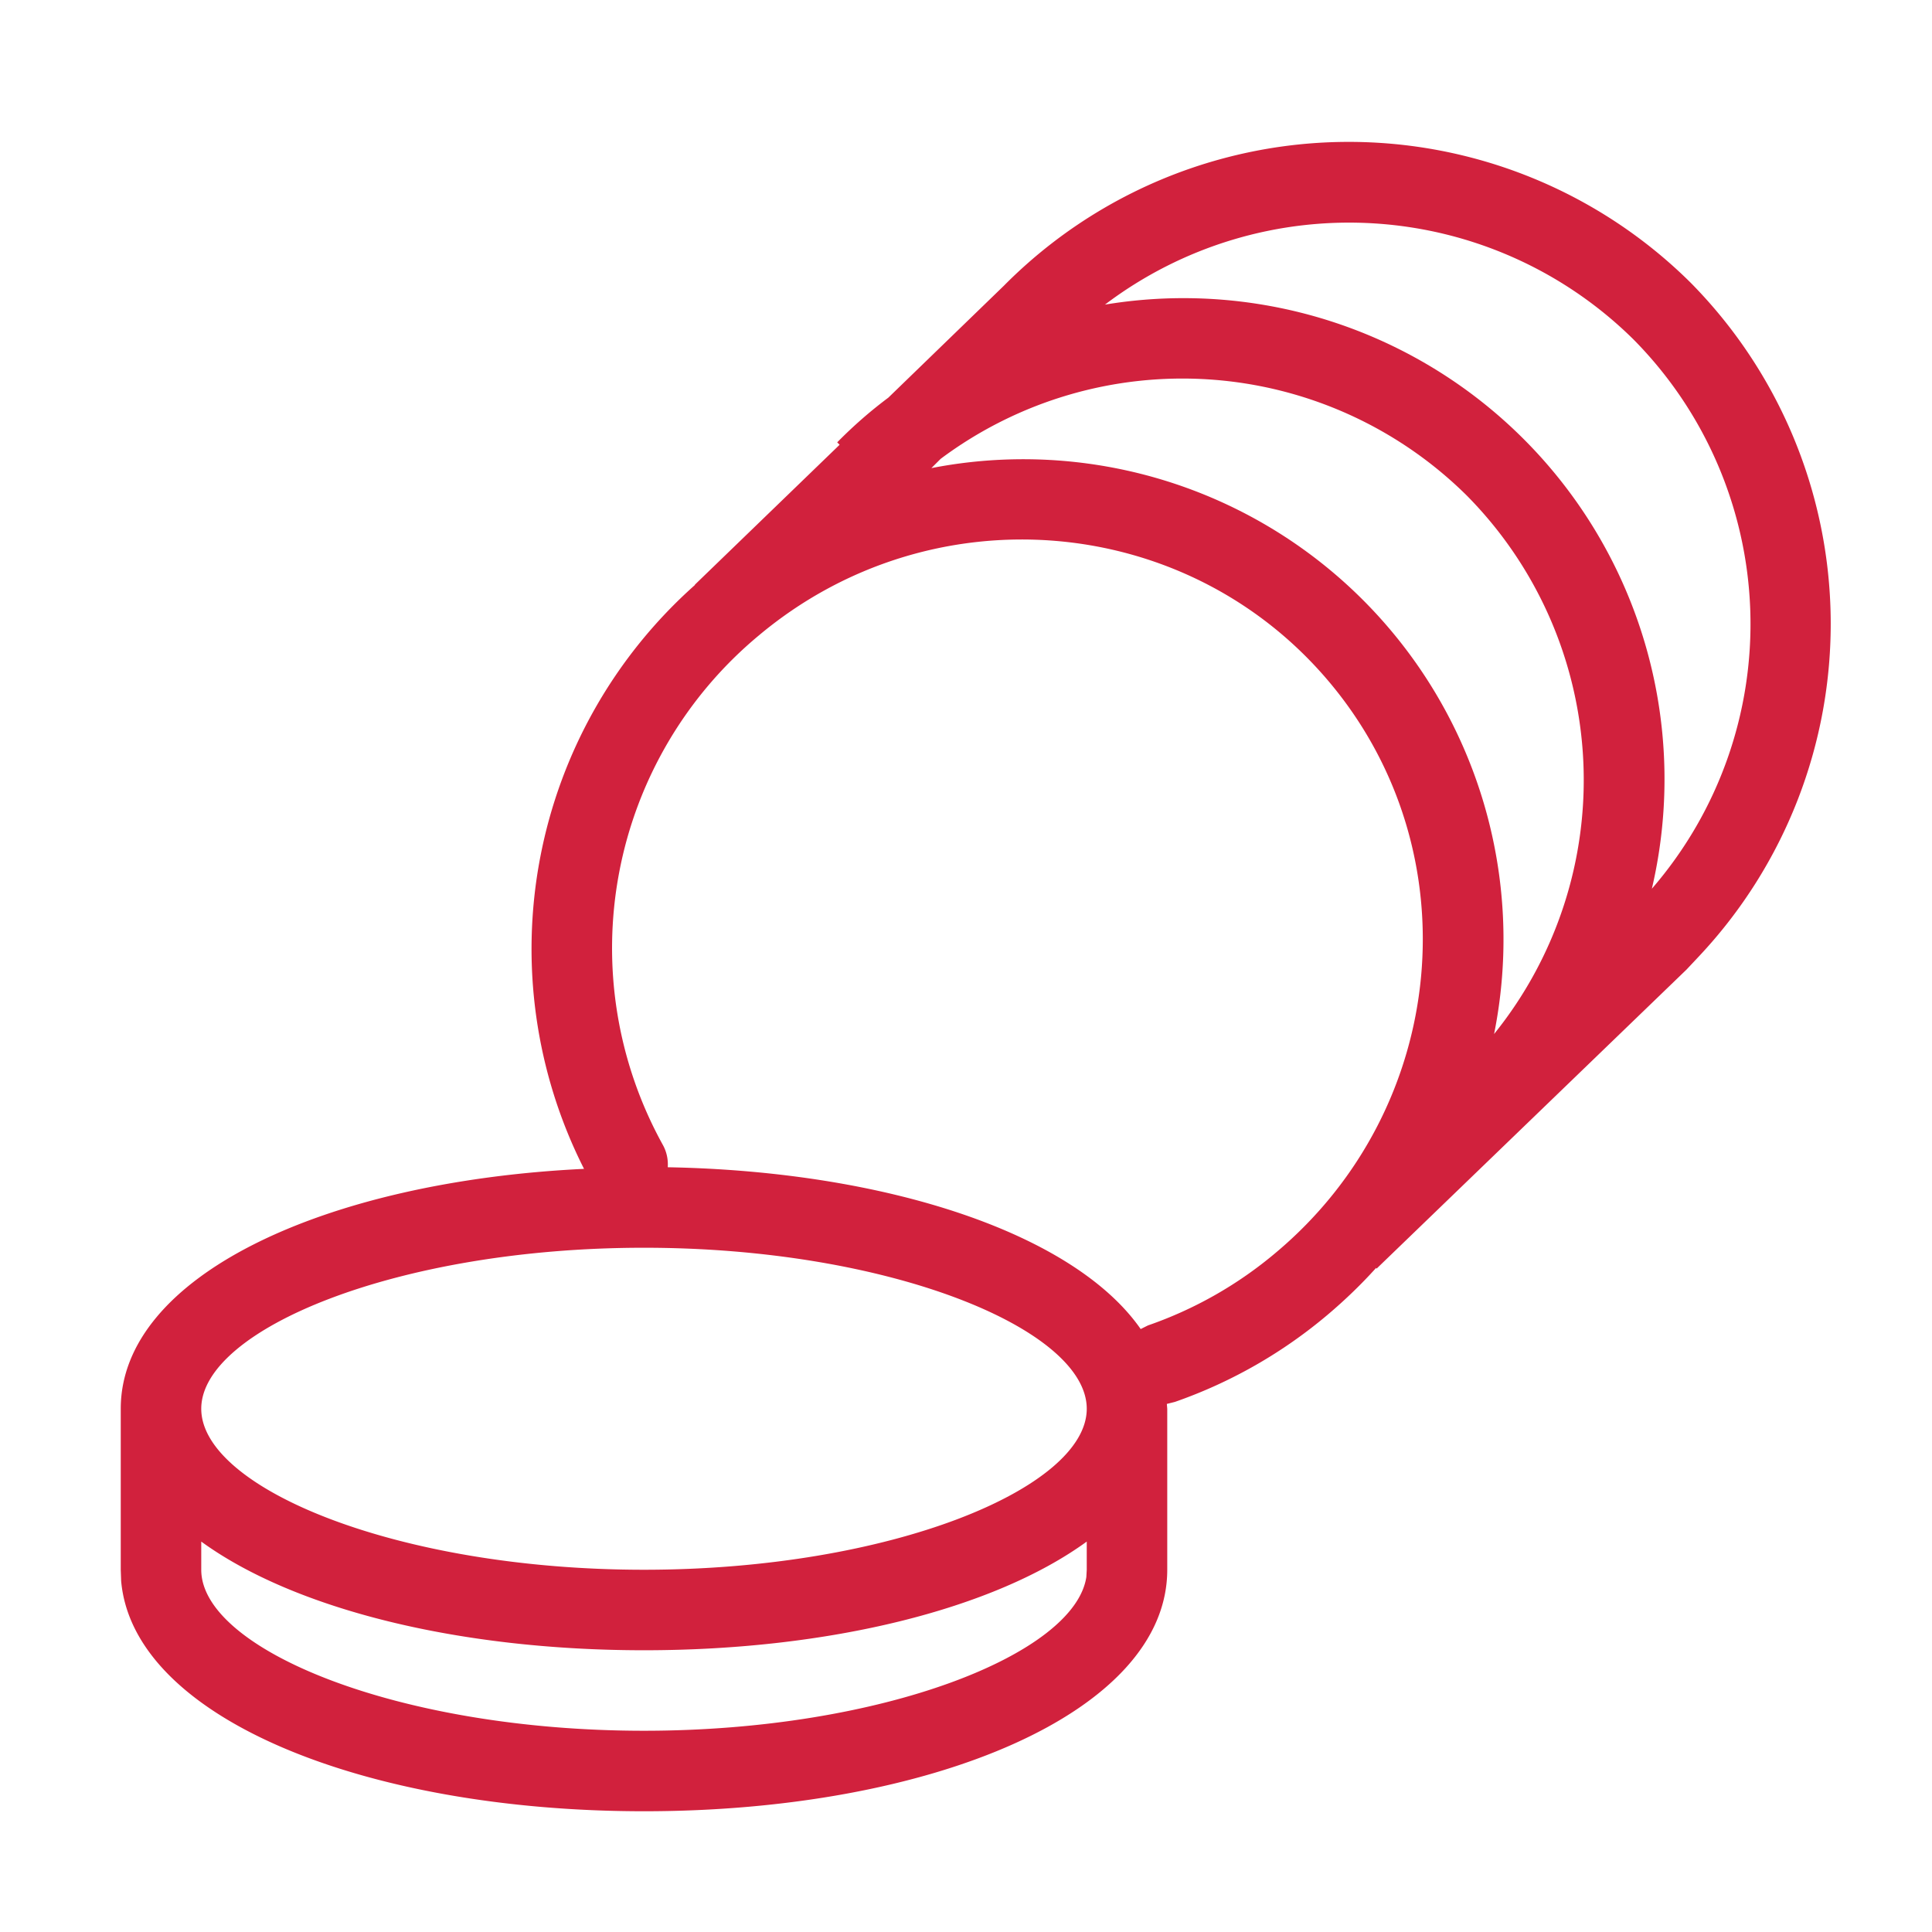 <svg xmlns="http://www.w3.org/2000/svg" width="48" height="48" fill="none">
    <path fill="#D1213D" fill-rule="evenodd" d="M34.19 31.5q-.55.61-1.2 1.16a12 12 0 0 1-3.8 2.17l-.2.05.01.12v4c0 3.55-5.87 6-13 6-6.94 0-12.69-2.32-12.99-5.72L3 39v-4c0-3.3 5.07-5.65 11.51-5.96a12.1 12.1 0 0 1 2.76-14.51h-.01l3.6-3.48-.06-.06q.6-.61 1.27-1.11l2.87-2.78A12.06 12.06 0 0 1 42 7.02a12.06 12.06 0 0 1 .21 16.74l-.31.33-7.7 7.43zM23.14 11.63a11.93 11.93 0 0 1 13.98 14.06 10.05 10.05 0 0 0-.68-13.38 10.04 10.04 0 0 0-13.07-.91zm4.3-4.06a11.95 11.95 0 0 1 13.6 14.51 10.05 10.05 0 0 0-.46-13.65 10.05 10.05 0 0 0-13.13-.86M16.59 29c5.46.1 10.1 1.65 11.75 4.02l.18-.09a10 10 0 0 0 3.18-1.81c4.29-3.6 4.88-9.94 1.33-14.17s-9.9-4.75-14.18-1.16a10.1 10.1 0 0 0-2.39 12.64 1 1 0 0 1 .13.57M16 41c-4.6 0-8.69-1.02-11-2.7v.7c0 1.97 4.87 4 11 4 5.94 0 10.7-1.91 10.99-3.82L27 39v-.7c-2.31 1.68-6.4 2.7-11 2.7m11-6c0-1.97-4.87-4-11-4S5 33.03 5 35s4.87 4 11 4 11-2.03 11-4" clip-rule="evenodd"/>
</svg>

